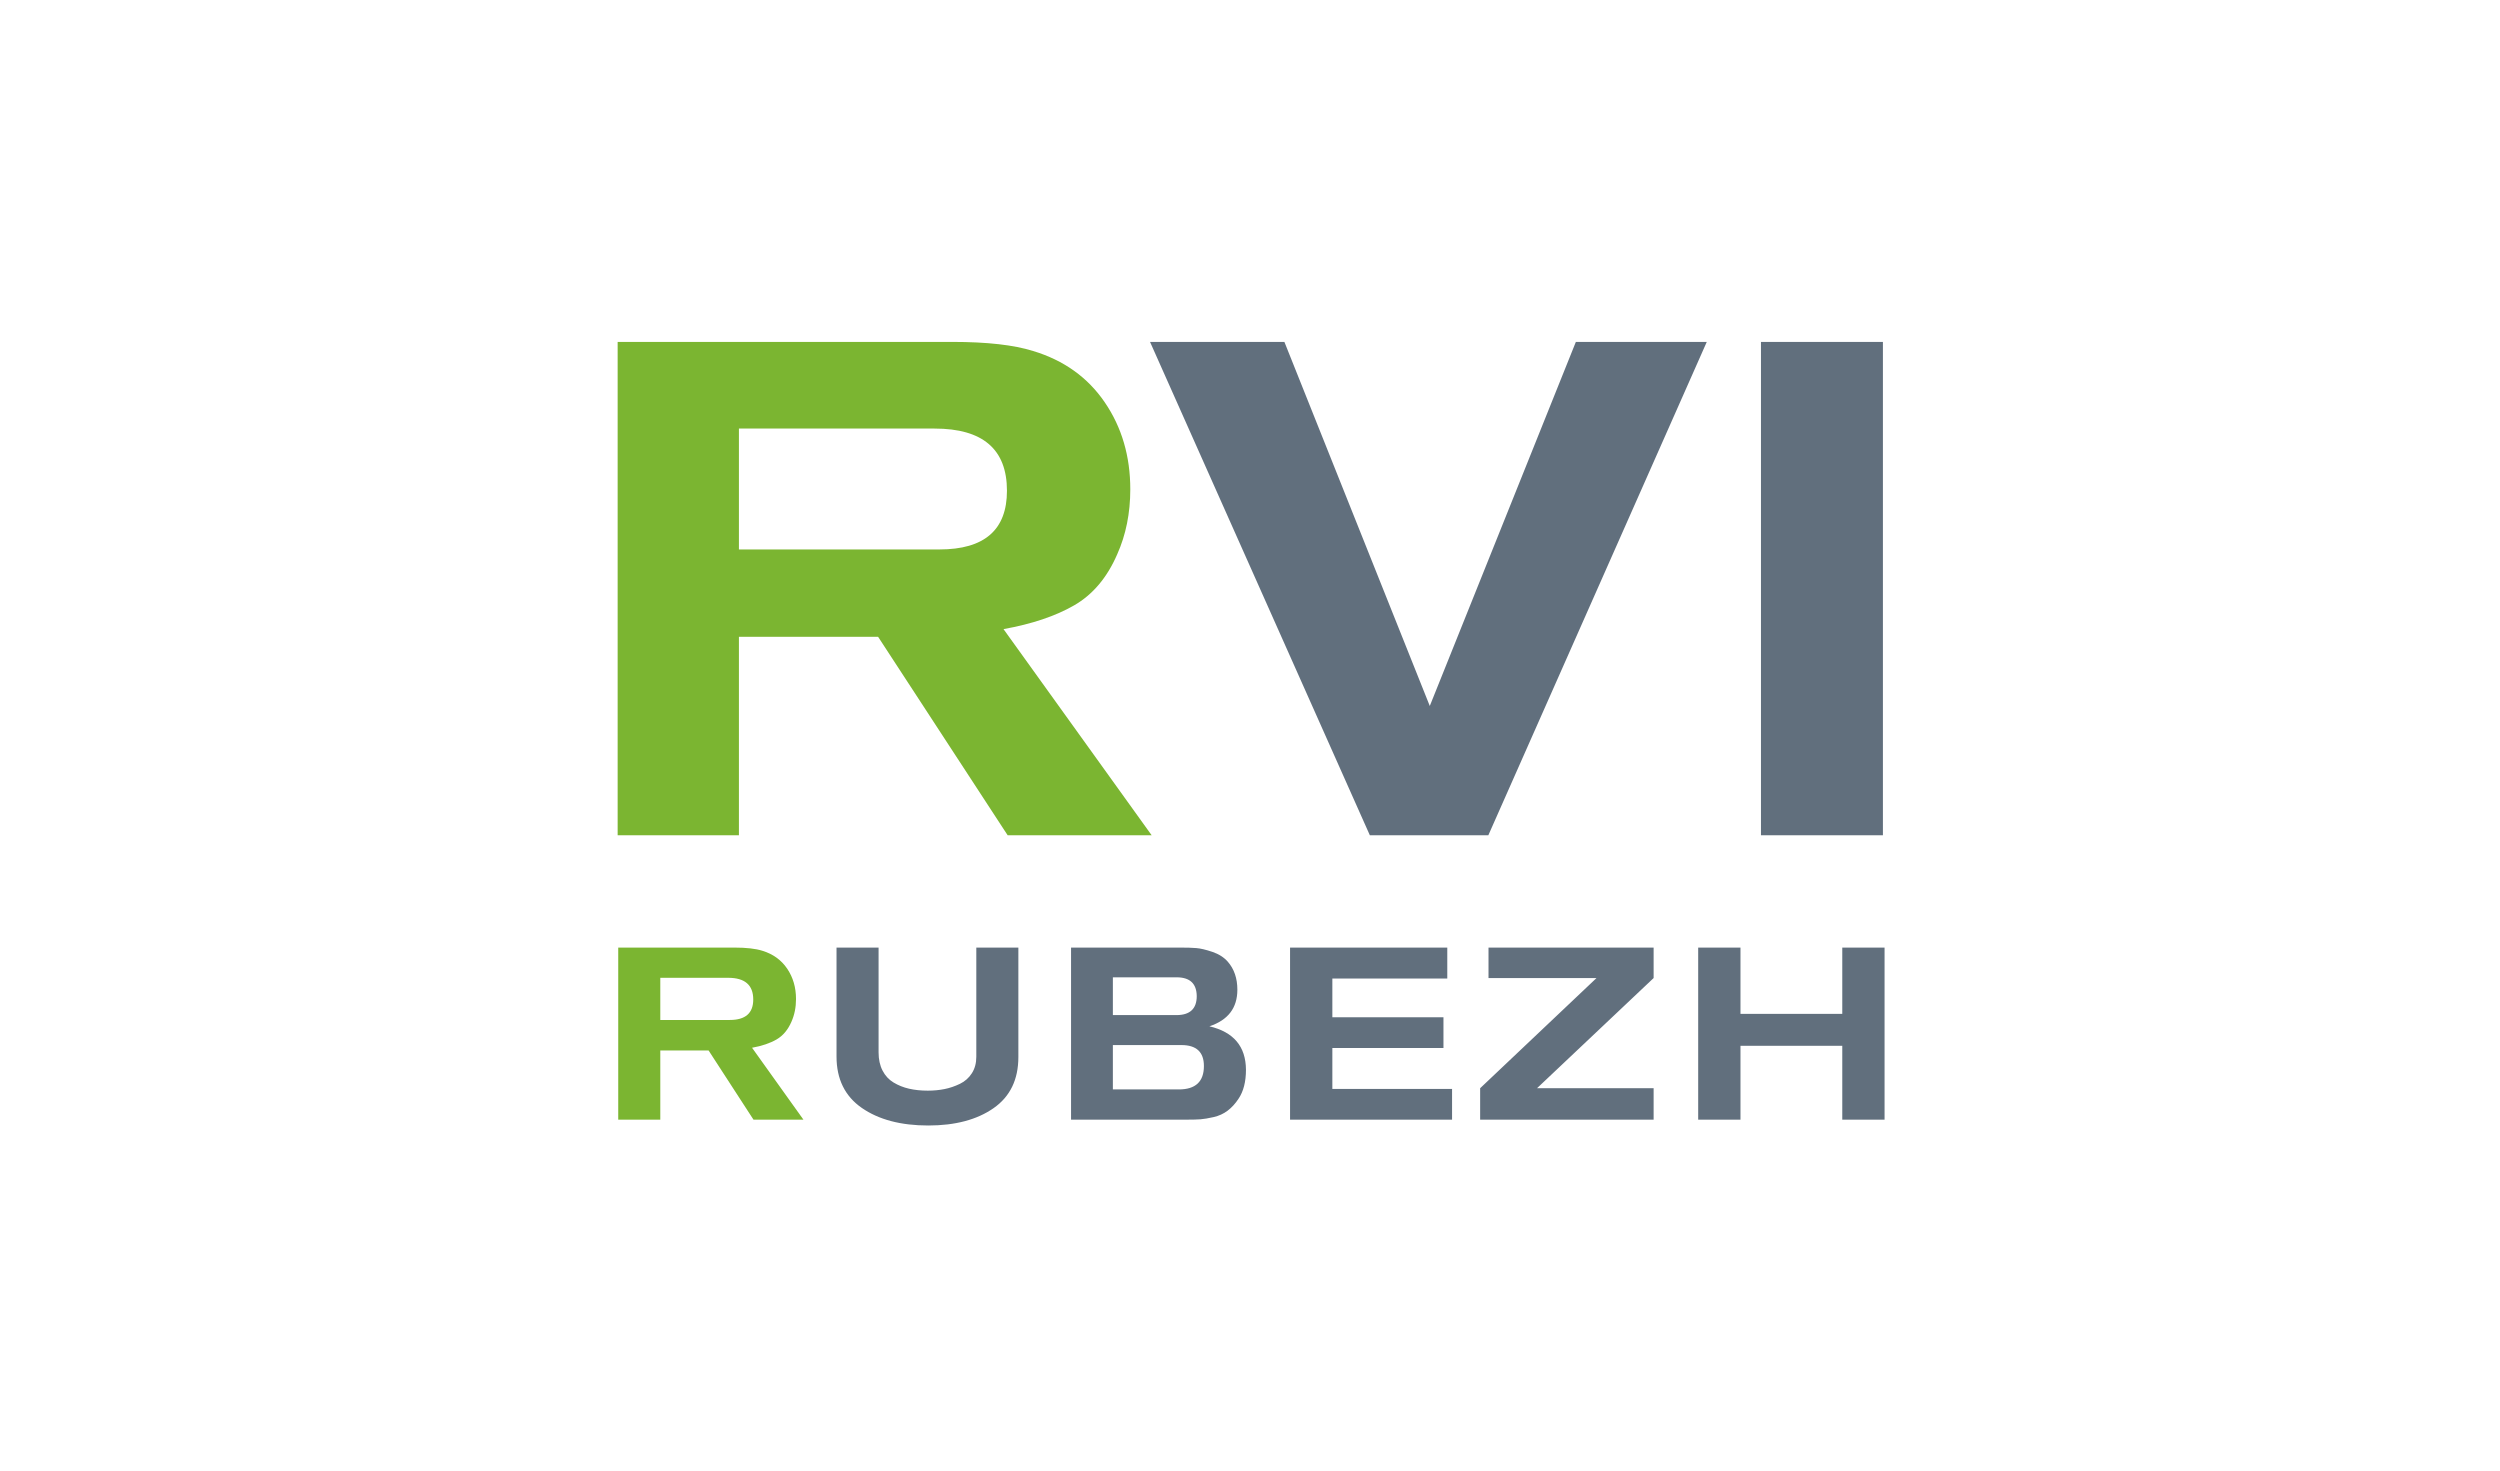 <?xml version="1.0" encoding="UTF-8"?> <svg xmlns="http://www.w3.org/2000/svg" width="680" height="400" viewBox="0 0 680 400" fill="none"><path d="M313.25 227.189H274.079L238.844 173.21H200.987V227.189H168V93H259.085C268.456 93 275.766 93.824 281.013 95.472C289.384 98.006 295.881 102.662 300.503 109.442C305.127 116.221 307.439 124.108 307.439 133.105C307.439 139.568 306.253 145.46 303.877 150.782C301.129 157.118 297.224 161.743 292.164 164.656C287.105 167.571 280.701 169.725 272.955 171.119L313.249 227.189H313.25ZM200.987 116.57V149.451H255.525C267.77 149.451 273.892 144.13 273.892 133.486C273.892 122.208 267.332 116.57 254.213 116.57H200.987Z" fill="#7BB531"></path><path d="M464.243 93L404.83 227.189H372.595L312.81 93H349.355L388.901 192.026L428.633 93H464.244H464.243ZM512.154 227.189H478.982V93H512.154V227.189Z" fill="#616F7D"></path><path d="M218.531 304.546H204.948L192.729 285.718H179.6V304.546H168.159V257.742H199.748C202.997 257.742 205.531 258.029 207.351 258.604C210.255 259.487 212.508 261.112 214.112 263.476C215.713 265.84 216.515 268.591 216.515 271.73C216.515 273.984 216.104 276.039 215.281 277.895C214.328 280.105 212.973 281.718 211.219 282.734C209.464 283.751 207.244 284.502 204.557 284.989L218.531 304.545V304.546ZM179.6 265.962V277.431H198.512C202.759 277.431 204.882 275.575 204.882 271.863C204.882 267.929 202.607 265.962 198.057 265.962H179.6Z" fill="#7BB531"></path><path d="M227.534 257.742H238.973V286.249C238.973 288.149 239.331 289.795 240.046 291.187C240.76 292.58 241.758 293.662 243.036 294.435C244.313 295.209 245.722 295.773 247.26 296.126C248.799 296.48 250.499 296.657 252.362 296.657C253.965 296.657 255.481 296.513 256.912 296.226C258.341 295.938 259.739 295.463 261.104 294.8C262.469 294.138 263.552 293.175 264.354 291.916C265.156 290.656 265.556 289.165 265.556 287.441V257.742H276.996V287.508C276.996 293.651 274.743 298.291 270.235 301.429C265.729 304.567 259.815 306.137 252.492 306.137C245.04 306.137 239.017 304.545 234.424 301.363C229.831 298.181 227.534 293.518 227.534 287.375V257.741V257.742ZM291.327 257.742H321.093C322.827 257.742 324.257 257.786 325.383 257.876C326.51 257.963 327.963 258.306 329.738 258.902C331.514 259.499 332.922 260.395 333.962 261.587C335.696 263.577 336.563 266.118 336.563 269.211C336.563 274.162 334.028 277.476 328.957 279.155C335.543 280.701 338.858 284.635 338.901 290.956C338.901 294.226 338.229 296.856 336.887 298.845C336.02 300.17 335.035 301.252 333.929 302.092C332.825 302.932 331.547 303.518 330.096 303.85C328.644 304.181 327.463 304.38 326.554 304.447C325.643 304.513 324.408 304.546 322.848 304.546H291.326V257.742H291.327ZM302.7 276.106H319.989C323.672 276.106 325.514 274.382 325.514 270.934C325.471 267.531 323.65 265.83 320.054 265.83H302.701V276.106H302.7ZM302.7 296.325H320.639C325.188 296.325 327.463 294.203 327.463 289.961C327.463 286.16 325.426 284.259 321.354 284.259H302.7V296.325ZM394.961 304.545H350.895V257.742H393.66V266.161H362.4V276.702H392.621V285.054H362.4V296.192H394.961V304.545V304.545ZM449.785 304.545H402.599V295.994L434.252 266.028H404.875V257.742H449.785V266.028L418.069 295.994H449.785V304.545ZM512.602 304.545H501.098V284.458H473.411V304.545H461.906V257.742H473.411V275.773H501.098V257.742H512.602V304.545Z" fill="#616F7D"></path></svg> 